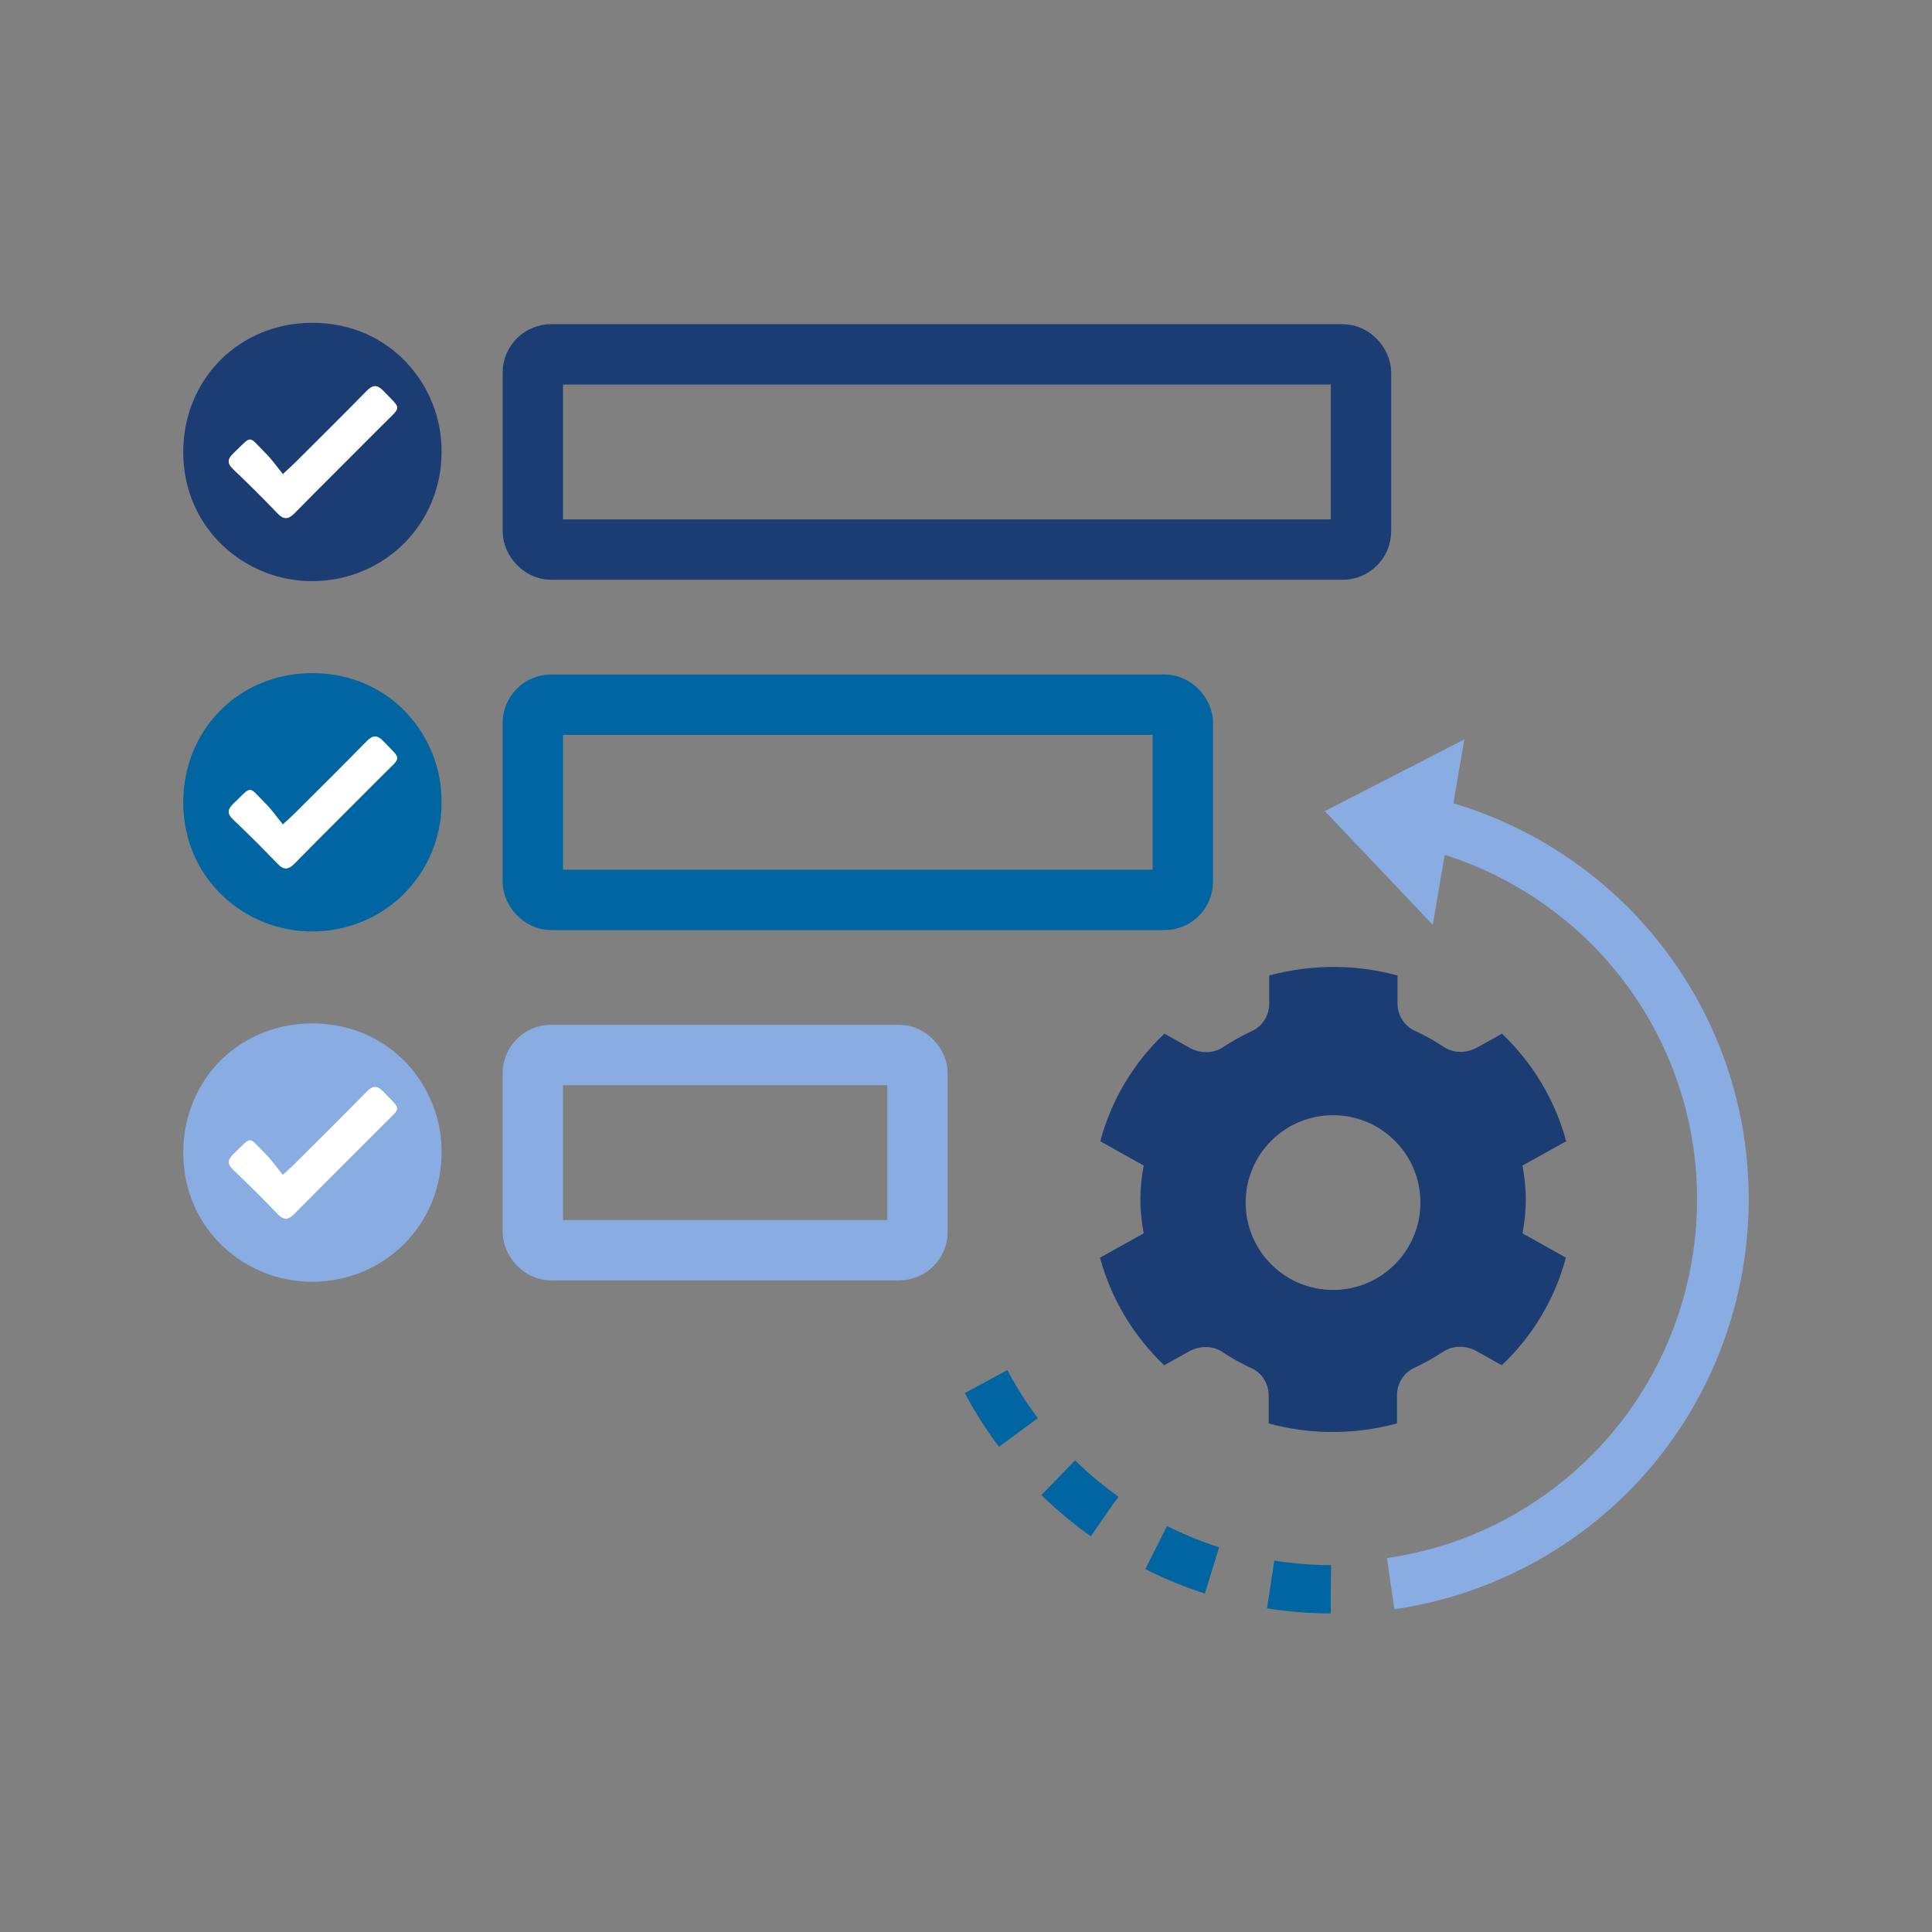 <?xml version="1.0" encoding="UTF-8"?> <svg xmlns="http://www.w3.org/2000/svg" id="Layer_1" data-name="Layer 1" viewBox="0 0 800 800"><rect x="0" y="0" width="800" height="800" fill="#808080" stroke="none"/><defs><style> .cls-1 { stroke-dasharray: 0 0 25 25; stroke-width: 20px; } .cls-1, .cls-2 { stroke: #0065a1; } .cls-1, .cls-2, .cls-3, .cls-4 { fill: none; stroke-miterlimit: 10; } .cls-1, .cls-5 { fill-rule: evenodd; } .cls-2, .cls-3, .cls-4 { stroke-width: 25px; } .cls-6 { fill: #0065a1; } .cls-6, .cls-7, .cls-8, .cls-5, .cls-9 { stroke-width: 0px; } .cls-3 { stroke: #89ade2; } .cls-4 { stroke: #1c3d74; } .cls-7, .cls-5 { fill: #1c3d74; } .cls-8 { fill: #89ade2; } .cls-9 { fill: #fff; } </style></defs><g><g><path class="cls-7" d="M182.84,187.09c.05,29.76-23.55,53.36-53.33,53.55-27.85.18-53.59-21.58-53.63-53.37-.03-30.38,23.32-53.77,53.86-53.61,31.83.17,53.35,25.92,53.1,53.43ZM117.13,196.3c-2.51-3.06-4.6-6.11-7.18-8.67-7.47-7.42-5.22-7.65-13.3.08-2.47,2.36-2.66,4.1-.08,6.57,6.22,5.92,12.33,11.97,18.26,18.19,2.73,2.86,4.58,2.63,7.26-.09,12.14-12.36,24.49-24.52,36.69-36.81,7.58-7.63,7.65-5.73-.05-13.74-2.59-2.69-4.41-2.51-6.94.08-9.86,10.06-19.87,19.96-29.84,29.91-1.17,1.17-2.43,2.26-4.81,4.47Z"></path><path class="cls-9" d="M117.13,196.3c2.39-2.21,3.64-3.3,4.81-4.47,9.97-9.95,19.99-19.85,29.84-29.91,2.53-2.58,4.35-2.77,6.94-.08,7.7,8.01,7.62,6.11.05,13.74-12.21,12.29-24.55,24.45-36.69,36.81-2.67,2.72-4.53,2.95-7.26.09-5.92-6.22-12.04-12.27-18.26-18.19-2.59-2.46-2.39-4.2.08-6.57,8.09-7.73,5.83-7.5,13.3-.08,2.58,2.56,4.67,5.61,7.18,8.67Z"></path></g><rect class="cls-4" x="220.64" y="146.73" width="342.92" height="80.84" rx="7.57" ry="7.57"></rect></g><g><g><path class="cls-6" d="M182.84,332.15c.05,29.76-23.55,53.36-53.33,53.55-27.85.18-53.59-21.58-53.63-53.37-.03-30.38,23.32-53.77,53.86-53.61,31.83.17,53.35,25.92,53.1,53.43ZM117.13,341.37c-2.51-3.06-4.6-6.11-7.18-8.67-7.47-7.42-5.22-7.65-13.3.08-2.47,2.36-2.66,4.1-.08,6.57,6.22,5.92,12.33,11.97,18.26,18.19,2.73,2.86,4.58,2.63,7.26-.09,12.14-12.36,24.49-24.52,36.69-36.81,7.58-7.63,7.65-5.73-.05-13.74-2.59-2.69-4.41-2.51-6.94.08-9.86,10.06-19.87,19.96-29.84,29.91-1.17,1.17-2.43,2.26-4.81,4.47Z"></path><path class="cls-9" d="M117.13,341.37c2.39-2.21,3.64-3.3,4.81-4.47,9.97-9.95,19.99-19.85,29.84-29.91,2.53-2.58,4.35-2.77,6.94-.08,7.7,8.01,7.62,6.11.05,13.74-12.21,12.29-24.55,24.45-36.69,36.81-2.67,2.72-4.53,2.95-7.26.09-5.92-6.22-12.04-12.27-18.26-18.19-2.59-2.46-2.39-4.2.08-6.57,8.09-7.73,5.83-7.5,13.3-.08,2.58,2.56,4.67,5.61,7.18,8.67Z"></path></g><rect class="cls-2" x="220.64" y="291.79" width="269.15" height="80.84" rx="7.57" ry="7.57"></rect></g><g><g><path class="cls-8" d="M182.84,477.21c.05,29.76-23.55,53.36-53.33,53.55-27.85.18-53.59-21.58-53.63-53.37-.03-30.38,23.32-53.77,53.86-53.61,31.83.17,53.35,25.92,53.1,53.43ZM117.13,486.43c-2.51-3.06-4.6-6.11-7.18-8.67-7.47-7.42-5.22-7.65-13.3.08-2.47,2.36-2.66,4.1-.08,6.57,6.22,5.92,12.33,11.97,18.26,18.19,2.73,2.86,4.58,2.63,7.26-.09,12.14-12.36,24.49-24.52,36.69-36.81,7.58-7.63,7.65-5.73-.05-13.74-2.59-2.69-4.41-2.51-6.94.08-9.86,10.06-19.87,19.96-29.84,29.91-1.17,1.17-2.43,2.26-4.81,4.47Z"></path><path class="cls-9" d="M117.13,486.43c2.39-2.21,3.64-3.3,4.81-4.47,9.97-9.95,19.99-19.85,29.84-29.91,2.53-2.58,4.35-2.77,6.94-.08,7.7,8.01,7.62,6.11.05,13.74-12.21,12.29-24.55,24.45-36.69,36.81-2.67,2.72-4.53,2.95-7.26.09-5.92-6.22-12.04-12.27-18.26-18.19-2.59-2.46-2.39-4.2.08-6.57,8.09-7.73,5.83-7.5,13.3-.08,2.58,2.56,4.67,5.61,7.18,8.67Z"></path></g><rect class="cls-3" x="220.64" y="436.85" width="159.25" height="80.84" rx="7.57" ry="7.57"></rect></g><path class="cls-5" d="M551.98,445.1c-14.01-.02-27.45,5.55-37.35,15.48-9.91,9.91-15.48,23.36-15.48,37.38,0,29.18,23.67,52.83,52.85,52.82,29.18,0,52.83-23.67,52.82-52.85,0-29.18-23.67-52.83-52.85-52.82ZM577.58,523.53c-14.12,14.14-37.03,14.15-51.17.03-14.14-14.12-14.15-37.03-.03-51.17,6.79-6.8,16-10.61,25.61-10.61,9.59-.01,18.79,3.8,25.57,10.58,14.14,14.12,14.15,37.03.03,51.17Z"></path><path class="cls-8" d="M651.97,636.54c77.05-54.66,95.28-161.89,40.62-238.94-22.12-31.19-54.26-54.09-90.75-64.98l4.49-26.43-57.75,29.67,44.7,47.09,4.93-28.97c30.84,9.77,58.07,29.46,76.91,56.02,47.84,67.44,31.9,161.23-35.54,209.07-19.66,13.94-41.57,22.66-65.28,26.09l3.08,21.19c26.7-3.84,52.58-14.19,74.68-29.87l-.09.06Z"></path><path class="cls-7" d="M525.55,403.91v11.68c0,4.71-2.68,9.32-7.18,11.35-4.18,1.93-8.14,4.18-11.89,6.64-4.07,2.78-9.53,2.68-13.82.32l-10.5-5.89c-12.75,12-21.96,27.42-26.56,44.56l17.99,10.07c-.86,4.5-1.39,9.21-1.39,14.03,0,4.82.54,9.43,1.39,14.03l-18.1,10.07c4.61,17.14,13.92,32.45,26.56,44.56l10.39-5.78c4.28-2.36,9.75-2.46,13.82.32,3.75,2.57,7.71,4.71,11.89,6.64,4.5,2.04,7.18,6.53,7.18,11.35v11.57c8.03,2.14,16.5,3.43,25.28,3.53,9.64.11,18.96-1.18,27.85-3.53v-11.68c0-4.71,2.68-9.32,7.18-11.35,4.18-1.93,8.14-4.18,11.89-6.64,4.07-2.78,9.53-2.68,13.82-.32l10.5,5.89c12.75-12,21.96-27.42,26.56-44.56l-17.99-10.07c.86-4.5,1.39-9.21,1.39-14.03,0-4.82-.54-9.43-1.39-14.03l18.1-10.07c-4.61-17.14-13.92-32.45-26.56-44.56l-10.39,5.78c-4.28,2.36-9.75,2.46-13.82-.32-3.75-2.57-7.71-4.71-11.89-6.64-4.5-2.04-7.18-6.53-7.18-11.35v-11.57c-8.03-2.14-16.5-3.43-25.28-3.53-9.64-.11-18.96,1.18-27.85,3.53ZM552.11,459.29c20.67,0,37.49,16.82,37.49,37.49s-16.82,37.49-37.49,37.49c-20.67,0-37.49-16.82-37.49-37.49s16.82-37.49,37.49-37.49Z"></path><path class="cls-1" d="M551.05,658.08c-60.97-.11-116.76-34.78-144.13-88.65-1.58-3.11-3.06-6.28-4.45-9.51"></path></svg> 